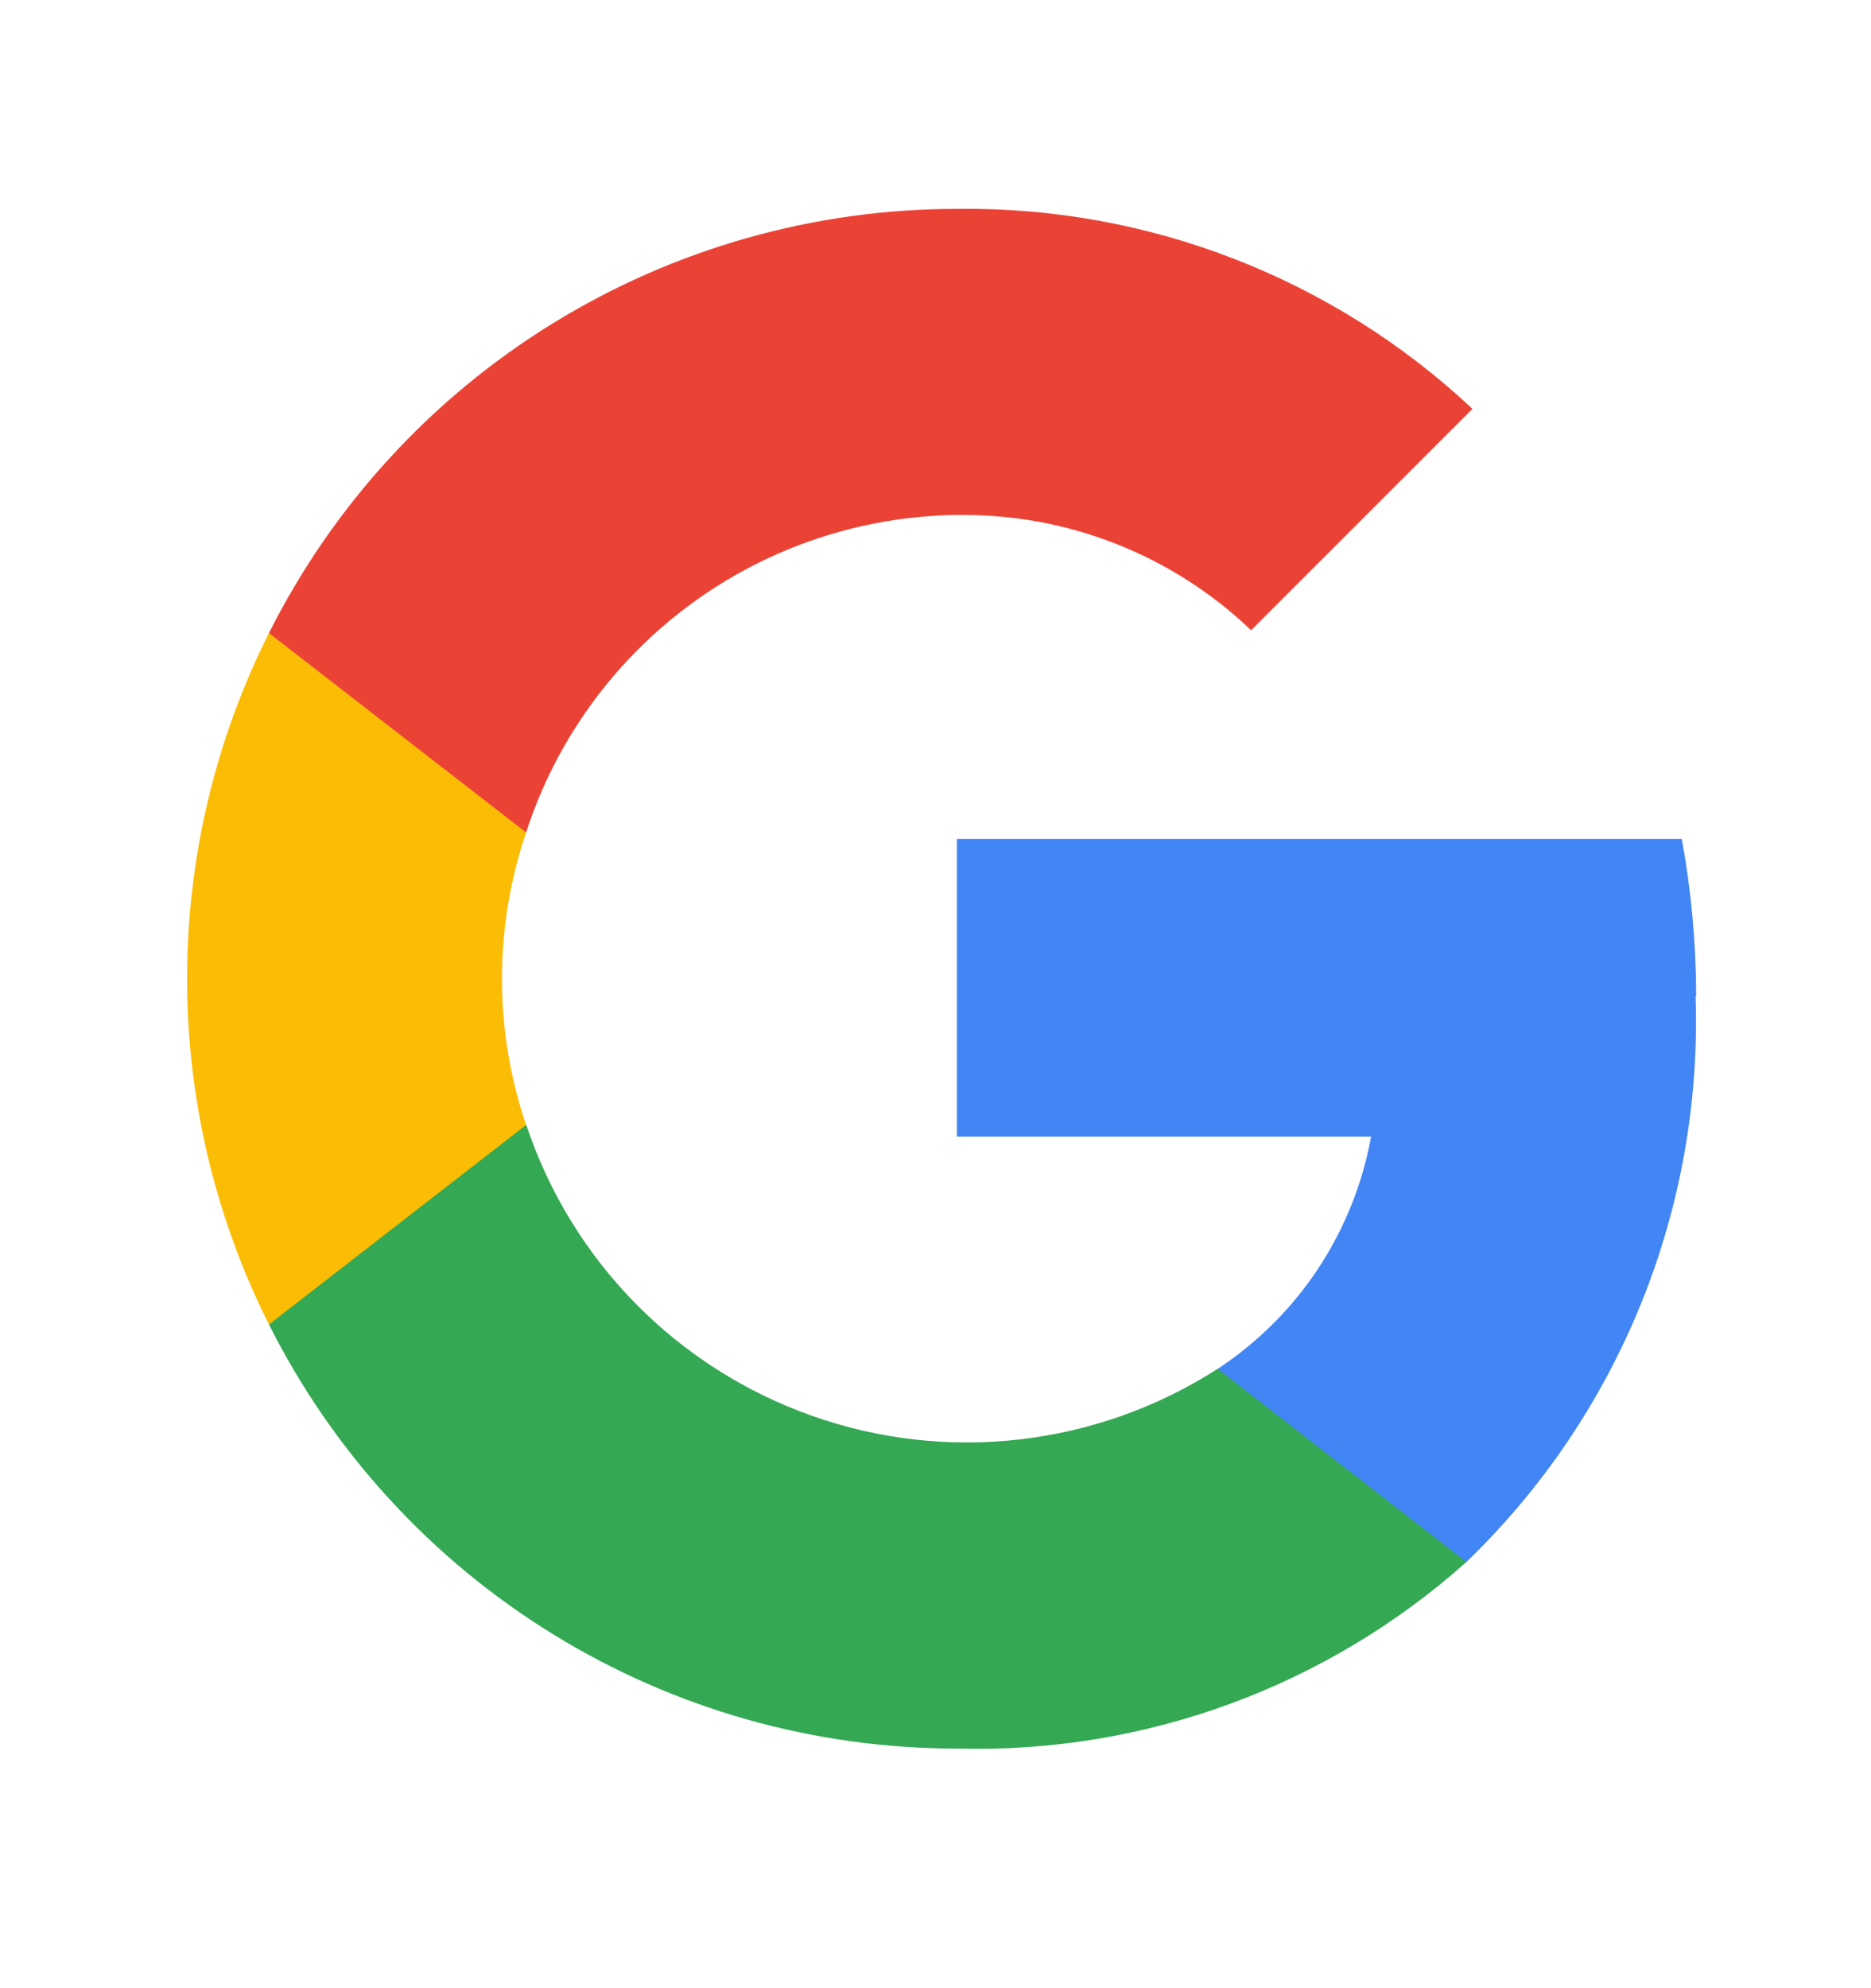 <svg width="16" height="17" viewBox="0 0 16 17" fill="none" xmlns="http://www.w3.org/2000/svg">
<path fill-rule="evenodd" clip-rule="evenodd" d="M14.505 8.518C14.504 8.067 14.463 7.617 14.382 7.173H8.183V9.719H11.725C11.652 10.122 11.497 10.506 11.272 10.848C11.046 11.189 10.753 11.481 10.411 11.706V13.358H12.538C13.186 12.734 13.695 11.981 14.033 11.148C14.371 10.314 14.53 9.419 14.5 8.52L14.505 8.518Z" fill="#4285F4"/>
<path fill-rule="evenodd" clip-rule="evenodd" d="M8.183 14.951C9.785 14.995 11.344 14.424 12.54 13.356L10.413 11.704C9.904 12.031 9.327 12.237 8.727 12.307C8.126 12.377 7.518 12.309 6.947 12.107C6.377 11.906 5.86 11.578 5.436 11.147C5.012 10.716 4.692 10.193 4.501 9.62H2.3V11.325C2.848 12.415 3.688 13.332 4.727 13.972C5.766 14.613 6.962 14.951 8.183 14.951Z" fill="#34A853"/>
<path fill-rule="evenodd" clip-rule="evenodd" d="M4.499 9.619C4.224 8.808 4.224 7.929 4.499 7.118V5.413H2.3C1.839 6.33 1.6 7.342 1.6 8.369C1.6 9.395 1.839 10.407 2.3 11.325L4.499 9.619Z" fill="#FBBC05"/>
<path fill-rule="evenodd" clip-rule="evenodd" d="M8.183 4.404C9.118 4.388 10.023 4.742 10.699 5.389L12.592 3.496C11.399 2.377 9.818 1.764 8.183 1.786C6.962 1.786 5.766 2.125 4.727 2.765C3.688 3.405 2.848 4.322 2.3 5.413L4.499 7.118C4.752 6.337 5.243 5.655 5.904 5.168C6.565 4.681 7.361 4.414 8.182 4.403L8.183 4.404Z" fill="#EA4335"/>
</svg>
